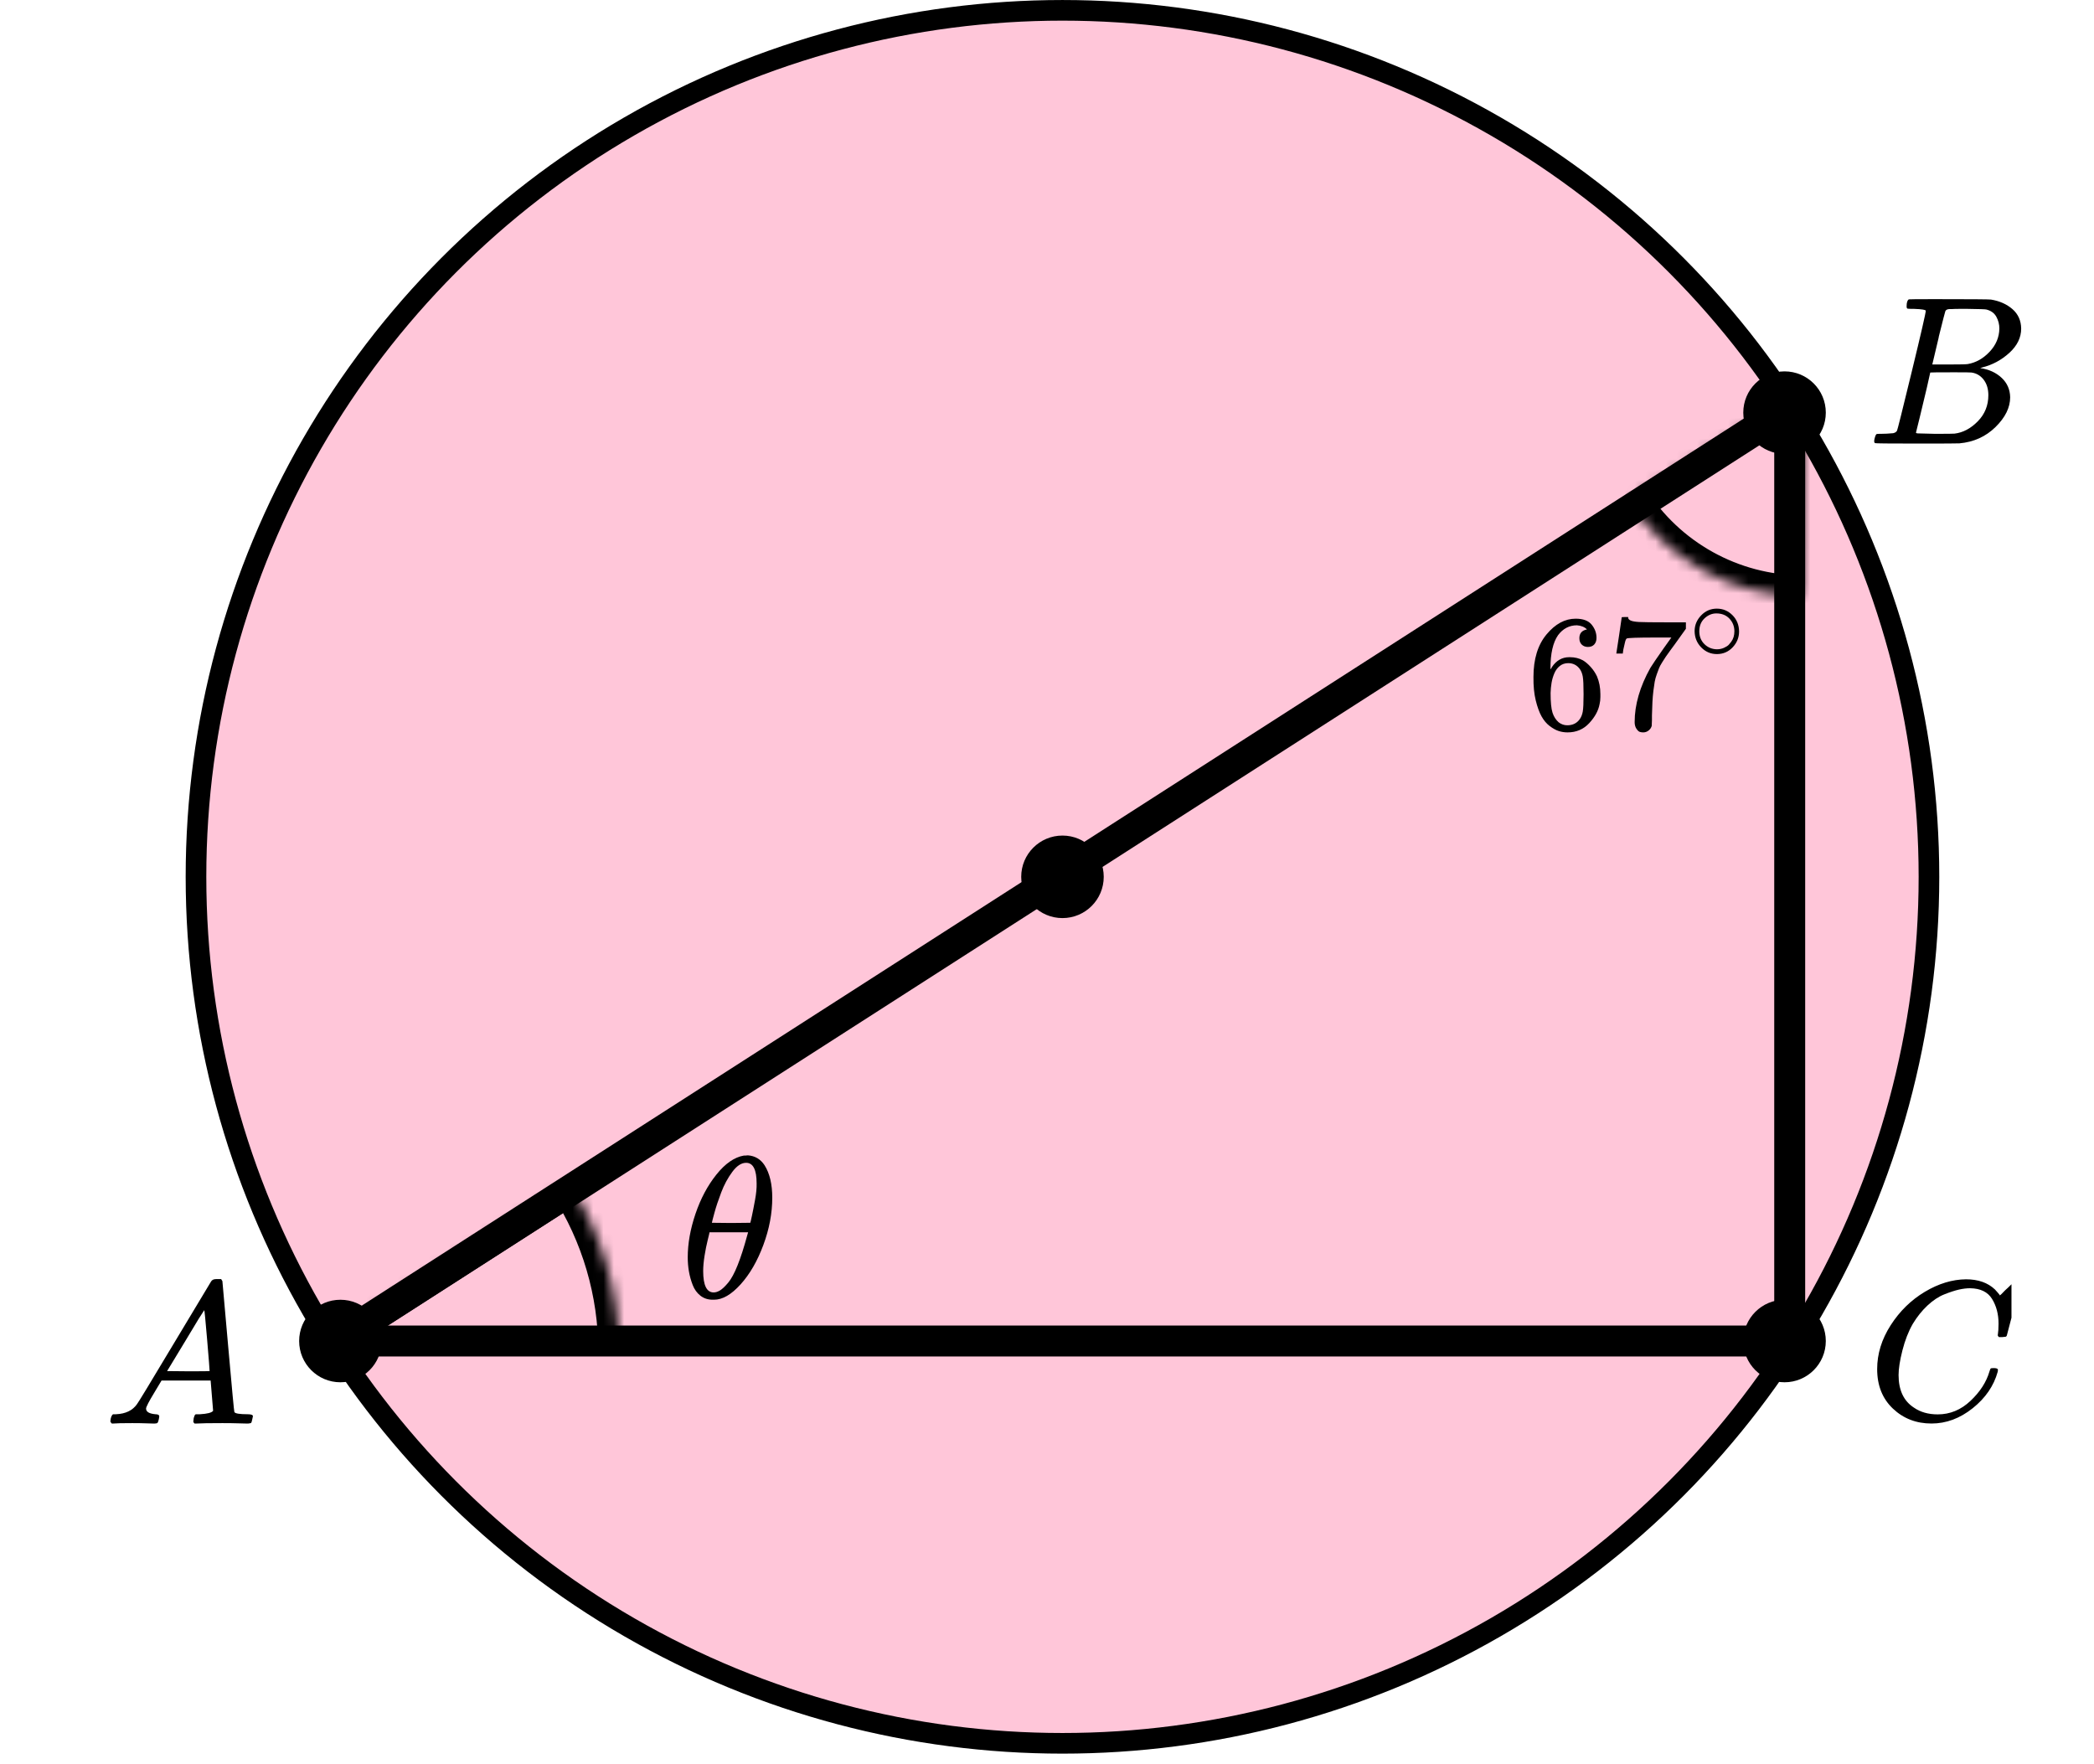 <?xml version="1.0" encoding="UTF-8"?> <svg xmlns="http://www.w3.org/2000/svg" width="203" height="171" viewBox="0 0 203 171" fill="none"><circle cx="103" cy="85.002" r="84" fill="#FF4081" fill-opacity="0.3" stroke="black" stroke-width="2"></circle><mask id="path-2-inside-1" fill="white"><path d="M60 131.002C60 125.255 58.349 119.629 55.244 114.793L30 131.002H60Z"></path></mask><path d="M60 131.002C60 125.255 58.349 119.629 55.244 114.793L30 131.002H60Z" stroke="black" stroke-width="4" mask="url(#path-2-inside-1)"></path><mask id="path-3-inside-2" fill="white"><path d="M157.914 48.528C159.703 51.334 162.163 53.65 165.073 55.265C167.982 56.881 171.249 57.744 174.577 57.778L174.78 37.779L157.914 48.528Z"></path></mask><path d="M157.914 48.528C159.703 51.334 162.163 53.65 165.073 55.265C167.982 56.881 171.249 57.744 174.577 57.778L174.78 37.779L157.914 48.528Z" stroke="black" stroke-width="4" mask="url(#path-3-inside-2)"></path><path d="M173.501 39.502L173.501 130.002" stroke="black" stroke-width="3" stroke-linecap="round" stroke-linejoin="round"></path><path d="M173.499 130.001L32.501 130.002" stroke="black" stroke-width="3" stroke-linecap="round" stroke-linejoin="round"></path><path d="M173.499 39.502L32.5 130.002" stroke="black" stroke-width="3" stroke-linecap="round" stroke-linejoin="round"></path><circle cx="173" cy="40.002" r="4" fill="black"></circle><circle cx="173" cy="130.002" r="4" fill="black"></circle><circle cx="33" cy="130.002" r="4" fill="black"></circle><circle cx="103" cy="85.002" r="4" fill="black"></circle><g clip-path="url(#clip0)"><path d="M14.16 136.553C14.16 136.866 14.467 137.048 15.08 137.101C15.32 137.101 15.44 137.172 15.44 137.316C15.44 137.329 15.427 137.413 15.4 137.57C15.36 137.752 15.32 137.87 15.28 137.922C15.24 137.974 15.153 138 15.02 138C14.993 138 14.913 138 14.78 138C14.647 138 14.42 137.993 14.1 137.98C13.78 137.967 13.353 137.961 12.82 137.961C11.873 137.961 11.267 137.974 11 138H10.84C10.747 137.909 10.7 137.837 10.7 137.785C10.727 137.433 10.813 137.205 10.96 137.101H11.24C12.174 137.061 12.853 136.736 13.28 136.123C13.36 136.045 14.567 134.057 16.9 130.159C19.233 126.262 20.42 124.287 20.46 124.235C20.553 124.078 20.713 124 20.94 124H21.1H21.44C21.52 124.117 21.56 124.182 21.56 124.196L22.12 130.511C22.493 134.722 22.693 136.846 22.72 136.885C22.786 137.029 23.22 137.101 24.02 137.101C24.353 137.101 24.52 137.166 24.52 137.296C24.52 137.322 24.5 137.413 24.46 137.57C24.42 137.765 24.386 137.883 24.36 137.922C24.333 137.961 24.24 137.987 24.08 138C24.04 138 23.946 138 23.8 138C23.653 138 23.393 137.993 23.02 137.98C22.646 137.967 22.16 137.961 21.56 137.961C20.306 137.961 19.486 137.974 19.1 138H18.86C18.78 137.922 18.74 137.863 18.74 137.824C18.74 137.785 18.753 137.668 18.78 137.472C18.833 137.303 18.873 137.198 18.9 137.159L18.98 137.101H19.38C20.1 137.061 20.526 136.951 20.66 136.768L20.42 133.835H15.66L14.98 134.969C14.433 135.869 14.16 136.397 14.16 136.553ZM20.32 132.916C20.32 132.773 20.24 131.756 20.08 129.866C19.92 127.976 19.826 127.024 19.8 127.011L19.26 127.852C19.047 128.204 18.627 128.901 18 129.944L16.2 132.916L18.26 132.936C19.633 132.936 20.32 132.929 20.32 132.916Z" fill="black"></path></g><g clip-path="url(#clip1)"><path d="M185.565 29.943C185.209 29.943 184.998 29.936 184.932 29.922C184.866 29.909 184.834 29.834 184.834 29.697C184.834 29.328 184.906 29.102 185.051 29.02C185.064 29.007 185.92 29 187.62 29C191.032 29 192.831 29.014 193.015 29.041C193.845 29.178 194.537 29.485 195.09 29.963C195.643 30.442 195.927 31.07 195.94 31.849C195.94 32.724 195.558 33.51 194.794 34.206C194.029 34.903 193.153 35.375 192.165 35.621L191.968 35.682C192.811 35.805 193.502 36.12 194.043 36.625C194.583 37.131 194.859 37.759 194.873 38.511C194.873 39.508 194.398 40.472 193.45 41.401C192.501 42.33 191.335 42.856 189.952 42.98C189.86 42.993 188.47 43 185.782 43C183.147 43 181.81 42.986 181.77 42.959C181.718 42.918 181.691 42.863 181.691 42.795C181.691 42.699 181.705 42.604 181.731 42.508C181.797 42.248 181.863 42.105 181.929 42.078C181.981 42.064 182.08 42.057 182.225 42.057H182.344C182.699 42.057 183.095 42.037 183.529 41.996C183.714 41.955 183.839 41.873 183.905 41.75C183.944 41.695 184.419 39.795 185.328 36.051C186.237 32.307 186.691 30.332 186.691 30.127C186.691 30.032 186.316 29.97 185.565 29.943ZM193.825 31.849C193.825 31.439 193.726 31.057 193.529 30.701C193.331 30.346 193.008 30.114 192.56 30.004C192.468 29.977 191.862 29.957 190.742 29.943C190.479 29.943 190.202 29.943 189.912 29.943C189.623 29.943 189.392 29.95 189.221 29.963H188.964C188.766 29.977 188.641 30.045 188.588 30.168C188.562 30.223 188.351 31.043 187.956 32.628C187.956 32.669 187.949 32.71 187.936 32.751L187.324 35.334H188.924C189.991 35.334 190.604 35.32 190.762 35.293C191.553 35.156 192.257 34.76 192.877 34.104C193.496 33.448 193.812 32.696 193.825 31.849ZM192.758 38.306C192.758 37.705 192.607 37.206 192.304 36.81C192.001 36.413 191.605 36.181 191.118 36.113C191.039 36.099 190.492 36.092 189.478 36.092C187.923 36.092 187.139 36.099 187.126 36.113C187.126 36.14 187.014 36.639 186.79 37.609C186.566 38.579 186.335 39.543 186.098 40.499L185.743 41.934C185.743 41.989 185.822 42.016 185.98 42.016C186.138 42.016 186.671 42.03 187.58 42.057C188.753 42.057 189.385 42.05 189.478 42.037C190.294 41.941 191.045 41.545 191.73 40.848C192.416 40.151 192.758 39.304 192.758 38.306Z" fill="black"></path></g><g clip-path="url(#clip2)"><path d="M181.979 132.724C181.979 131.247 182.417 129.829 183.291 128.468C184.166 127.107 185.269 126.028 186.6 125.232C187.931 124.436 189.263 124.032 190.594 124.019C191.769 124.019 192.702 124.347 193.394 125.001C193.511 125.13 193.609 125.239 193.687 125.329C193.766 125.419 193.818 125.483 193.844 125.521L193.864 125.579C193.903 125.579 194.079 125.412 194.392 125.078C194.484 125.001 194.582 124.912 194.686 124.809C194.79 124.706 194.895 124.603 194.999 124.501C195.104 124.398 195.169 124.327 195.195 124.289L195.489 124H195.606C195.789 124 195.88 124.045 195.88 124.135C195.88 124.186 195.671 125.066 195.254 126.773C194.784 128.558 194.549 129.456 194.549 129.469C194.523 129.533 194.49 129.572 194.451 129.585C194.412 129.597 194.294 129.61 194.099 129.623H193.785C193.707 129.546 193.668 129.488 193.668 129.45C193.668 129.437 193.674 129.392 193.687 129.315C193.701 129.238 193.714 129.11 193.727 128.93C193.74 128.75 193.746 128.545 193.746 128.314C193.746 127.402 193.537 126.606 193.12 125.926C192.702 125.245 191.991 124.899 190.986 124.886C190.646 124.886 190.281 124.931 189.889 125.021C189.498 125.11 189.028 125.265 188.48 125.483C187.931 125.701 187.39 126.061 186.855 126.561C186.319 127.062 185.843 127.659 185.425 128.352C185.008 129.084 184.675 129.938 184.427 130.913C184.179 131.889 184.055 132.685 184.055 133.301C184.055 134.765 184.551 135.818 185.543 136.459C186.169 136.896 186.939 137.114 187.853 137.114C189.041 137.114 190.098 136.678 191.025 135.805C191.952 134.932 192.565 133.982 192.865 132.955C192.917 132.788 192.957 132.691 192.983 132.666C193.009 132.64 193.113 132.627 193.296 132.627C193.557 132.627 193.687 132.685 193.687 132.801C193.687 132.865 193.681 132.923 193.668 132.974C193.289 134.348 192.48 135.529 191.24 136.517C190 137.506 188.669 138 187.246 138C185.771 138 184.525 137.519 183.507 136.556C182.489 135.593 181.979 134.315 181.979 132.724Z" fill="black"></path></g><g clip-path="url(#clip3)"><path d="M148.659 65.633C148.659 63.892 149.082 62.514 149.929 61.499C150.775 60.485 151.715 59.977 152.749 59.977C153.47 59.977 153.987 60.17 154.301 60.554C154.614 60.939 154.771 61.366 154.771 61.836C154.771 62.103 154.698 62.316 154.552 62.477C154.405 62.637 154.202 62.717 153.94 62.717C153.7 62.717 153.502 62.642 153.345 62.493C153.188 62.343 153.11 62.135 153.11 61.868C153.11 61.398 153.355 61.115 153.846 61.019C153.617 60.784 153.293 60.65 152.875 60.618C152.133 60.618 151.522 60.939 151.041 61.579C150.55 62.284 150.305 63.363 150.305 64.816L150.32 64.88C150.373 64.816 150.414 64.746 150.446 64.672C150.874 64.031 151.433 63.71 152.123 63.71H152.185C152.666 63.71 153.089 63.812 153.455 64.015C153.705 64.164 153.956 64.378 154.207 64.656C154.458 64.933 154.661 65.238 154.818 65.569C155.037 66.092 155.147 66.664 155.147 67.283V67.571C155.147 67.817 155.121 68.047 155.069 68.26C154.954 68.891 154.62 69.505 154.066 70.103C153.512 70.701 152.812 71 151.966 71C151.673 71 151.391 70.957 151.12 70.872C150.848 70.786 150.555 70.626 150.242 70.391C149.929 70.156 149.662 69.841 149.443 69.446C149.223 69.051 149.035 68.533 148.879 67.892C148.722 67.251 148.649 66.498 148.659 65.633ZM152.029 64.287C151.715 64.287 151.443 64.378 151.214 64.559C150.984 64.741 150.806 64.981 150.681 65.28C150.555 65.579 150.467 65.884 150.414 66.194C150.362 66.503 150.331 66.834 150.32 67.187C150.32 68.073 150.383 68.709 150.508 69.094C150.634 69.478 150.832 69.788 151.104 70.023C151.355 70.215 151.632 70.311 151.935 70.311C152.467 70.311 152.875 70.108 153.157 69.702C153.293 69.51 153.387 69.27 153.439 68.981C153.491 68.693 153.517 68.132 153.517 67.299C153.517 66.445 153.491 65.873 153.439 65.585C153.387 65.296 153.293 65.056 153.157 64.864C152.875 64.479 152.499 64.287 152.029 64.287Z" fill="black"></path><path d="M156.698 63.31C156.709 63.288 156.797 62.706 156.965 61.563L157.215 59.849C157.215 59.828 157.32 59.817 157.529 59.817H157.842V59.881C157.842 59.988 157.921 60.079 158.077 60.154C158.234 60.228 158.506 60.276 158.892 60.298C159.279 60.319 160.162 60.33 161.541 60.33H163.437V60.955L162.371 62.445C162.277 62.573 162.121 62.786 161.901 63.085C161.682 63.385 161.541 63.582 161.478 63.678C161.415 63.774 161.306 63.945 161.149 64.191C160.992 64.437 160.888 64.629 160.836 64.768C160.783 64.906 160.71 65.104 160.616 65.361C160.522 65.617 160.454 65.862 160.412 66.097C160.371 66.332 160.329 66.621 160.287 66.963C160.245 67.304 160.214 67.668 160.193 68.052C160.172 68.437 160.156 68.874 160.146 69.366C160.146 69.515 160.146 69.665 160.146 69.814C160.146 69.964 160.141 70.092 160.13 70.199V70.343C160.089 70.525 159.989 70.68 159.833 70.808C159.676 70.936 159.498 71 159.3 71C159.185 71 159.075 70.984 158.971 70.952C158.866 70.92 158.756 70.818 158.642 70.647C158.527 70.477 158.469 70.263 158.469 70.007C158.469 68.319 158.976 66.567 159.989 64.752C160.198 64.41 160.637 63.764 161.306 62.813L162.027 61.804H160.569C158.751 61.804 157.795 61.836 157.701 61.9C157.639 61.932 157.581 62.06 157.529 62.284C157.477 62.509 157.424 62.738 157.372 62.973L157.325 63.31V63.358H156.698V63.31Z" fill="black"></path><path d="M164.282 61.188C164.282 60.607 164.493 60.097 164.914 59.659C165.335 59.221 165.841 59.002 166.432 59.002C167.023 59.002 167.529 59.213 167.95 59.636C168.371 60.059 168.585 60.584 168.592 61.211C168.592 61.8 168.385 62.313 167.972 62.751C167.558 63.189 167.048 63.408 166.443 63.408C165.852 63.408 165.346 63.193 164.925 62.763C164.504 62.332 164.29 61.807 164.282 61.188ZM166.387 59.466C165.966 59.466 165.586 59.625 165.246 59.942C164.906 60.259 164.736 60.678 164.736 61.199C164.736 61.705 164.903 62.121 165.235 62.445C165.567 62.77 165.97 62.936 166.443 62.944C166.694 62.944 166.927 62.895 167.141 62.797C167.355 62.698 167.506 62.6 167.595 62.502C167.684 62.404 167.761 62.309 167.828 62.219C168.035 61.94 168.138 61.6 168.138 61.199C168.138 60.724 167.979 60.316 167.662 59.976C167.344 59.636 166.919 59.466 166.387 59.466Z" fill="black"></path></g><path d="M66.672 121.887C66.672 120.556 66.921 119.153 67.42 117.679C67.919 116.204 68.597 114.932 69.454 113.862C70.311 112.792 71.201 112.178 72.122 112.022C72.135 112.022 72.186 112.022 72.275 112.022C72.365 112.022 72.442 112.015 72.506 112.002C73.196 112.054 73.734 112.374 74.118 112.961C74.616 113.744 74.866 114.795 74.866 116.113C74.866 117.614 74.578 119.14 74.002 120.693C73.427 122.246 72.691 123.519 71.796 124.51C70.9 125.502 70.043 125.998 69.224 125.998H69.09C68.629 125.998 68.233 125.868 67.9 125.607C67.567 125.346 67.318 125 67.152 124.569C66.985 124.138 66.864 123.701 66.787 123.258C66.71 122.814 66.672 122.357 66.672 121.887ZM73.35 114.723C73.35 113.392 73.011 112.726 72.333 112.726C71.872 112.726 71.424 113.02 70.99 113.607C70.555 114.195 70.196 114.86 69.915 115.604C69.633 116.348 69.416 117 69.263 117.561C69.109 118.123 69.026 118.449 69.013 118.54C69.64 118.553 70.26 118.56 70.874 118.56L72.736 118.54C72.749 118.527 72.8 118.312 72.889 117.894C72.979 117.477 73.081 116.955 73.196 116.328C73.311 115.702 73.363 115.167 73.35 114.723ZM68.169 123.218C68.169 124.602 68.508 125.293 69.186 125.293C69.378 125.293 69.582 125.228 69.8 125.098C70.017 124.967 70.28 124.719 70.587 124.354C70.894 123.988 71.201 123.421 71.508 122.651C71.815 121.881 72.122 120.928 72.429 119.793L72.525 119.46H68.783C68.783 119.499 68.725 119.747 68.61 120.204C68.495 120.661 68.393 121.17 68.303 121.731C68.213 122.292 68.169 122.788 68.169 123.218Z" fill="black"></path><defs><clipPath id="clip0"><rect width="15" height="14" fill="white" transform="translate(10 124)"></rect></clipPath><clipPath id="clip1"><rect width="15" height="14" fill="white" transform="translate(181 29)"></rect></clipPath><clipPath id="clip2"><rect width="14" height="14" fill="white" transform="translate(181 124)"></rect></clipPath><clipPath id="clip3"><rect width="22" height="12" fill="white" transform="translate(148 59)"></rect></clipPath></defs></svg> 